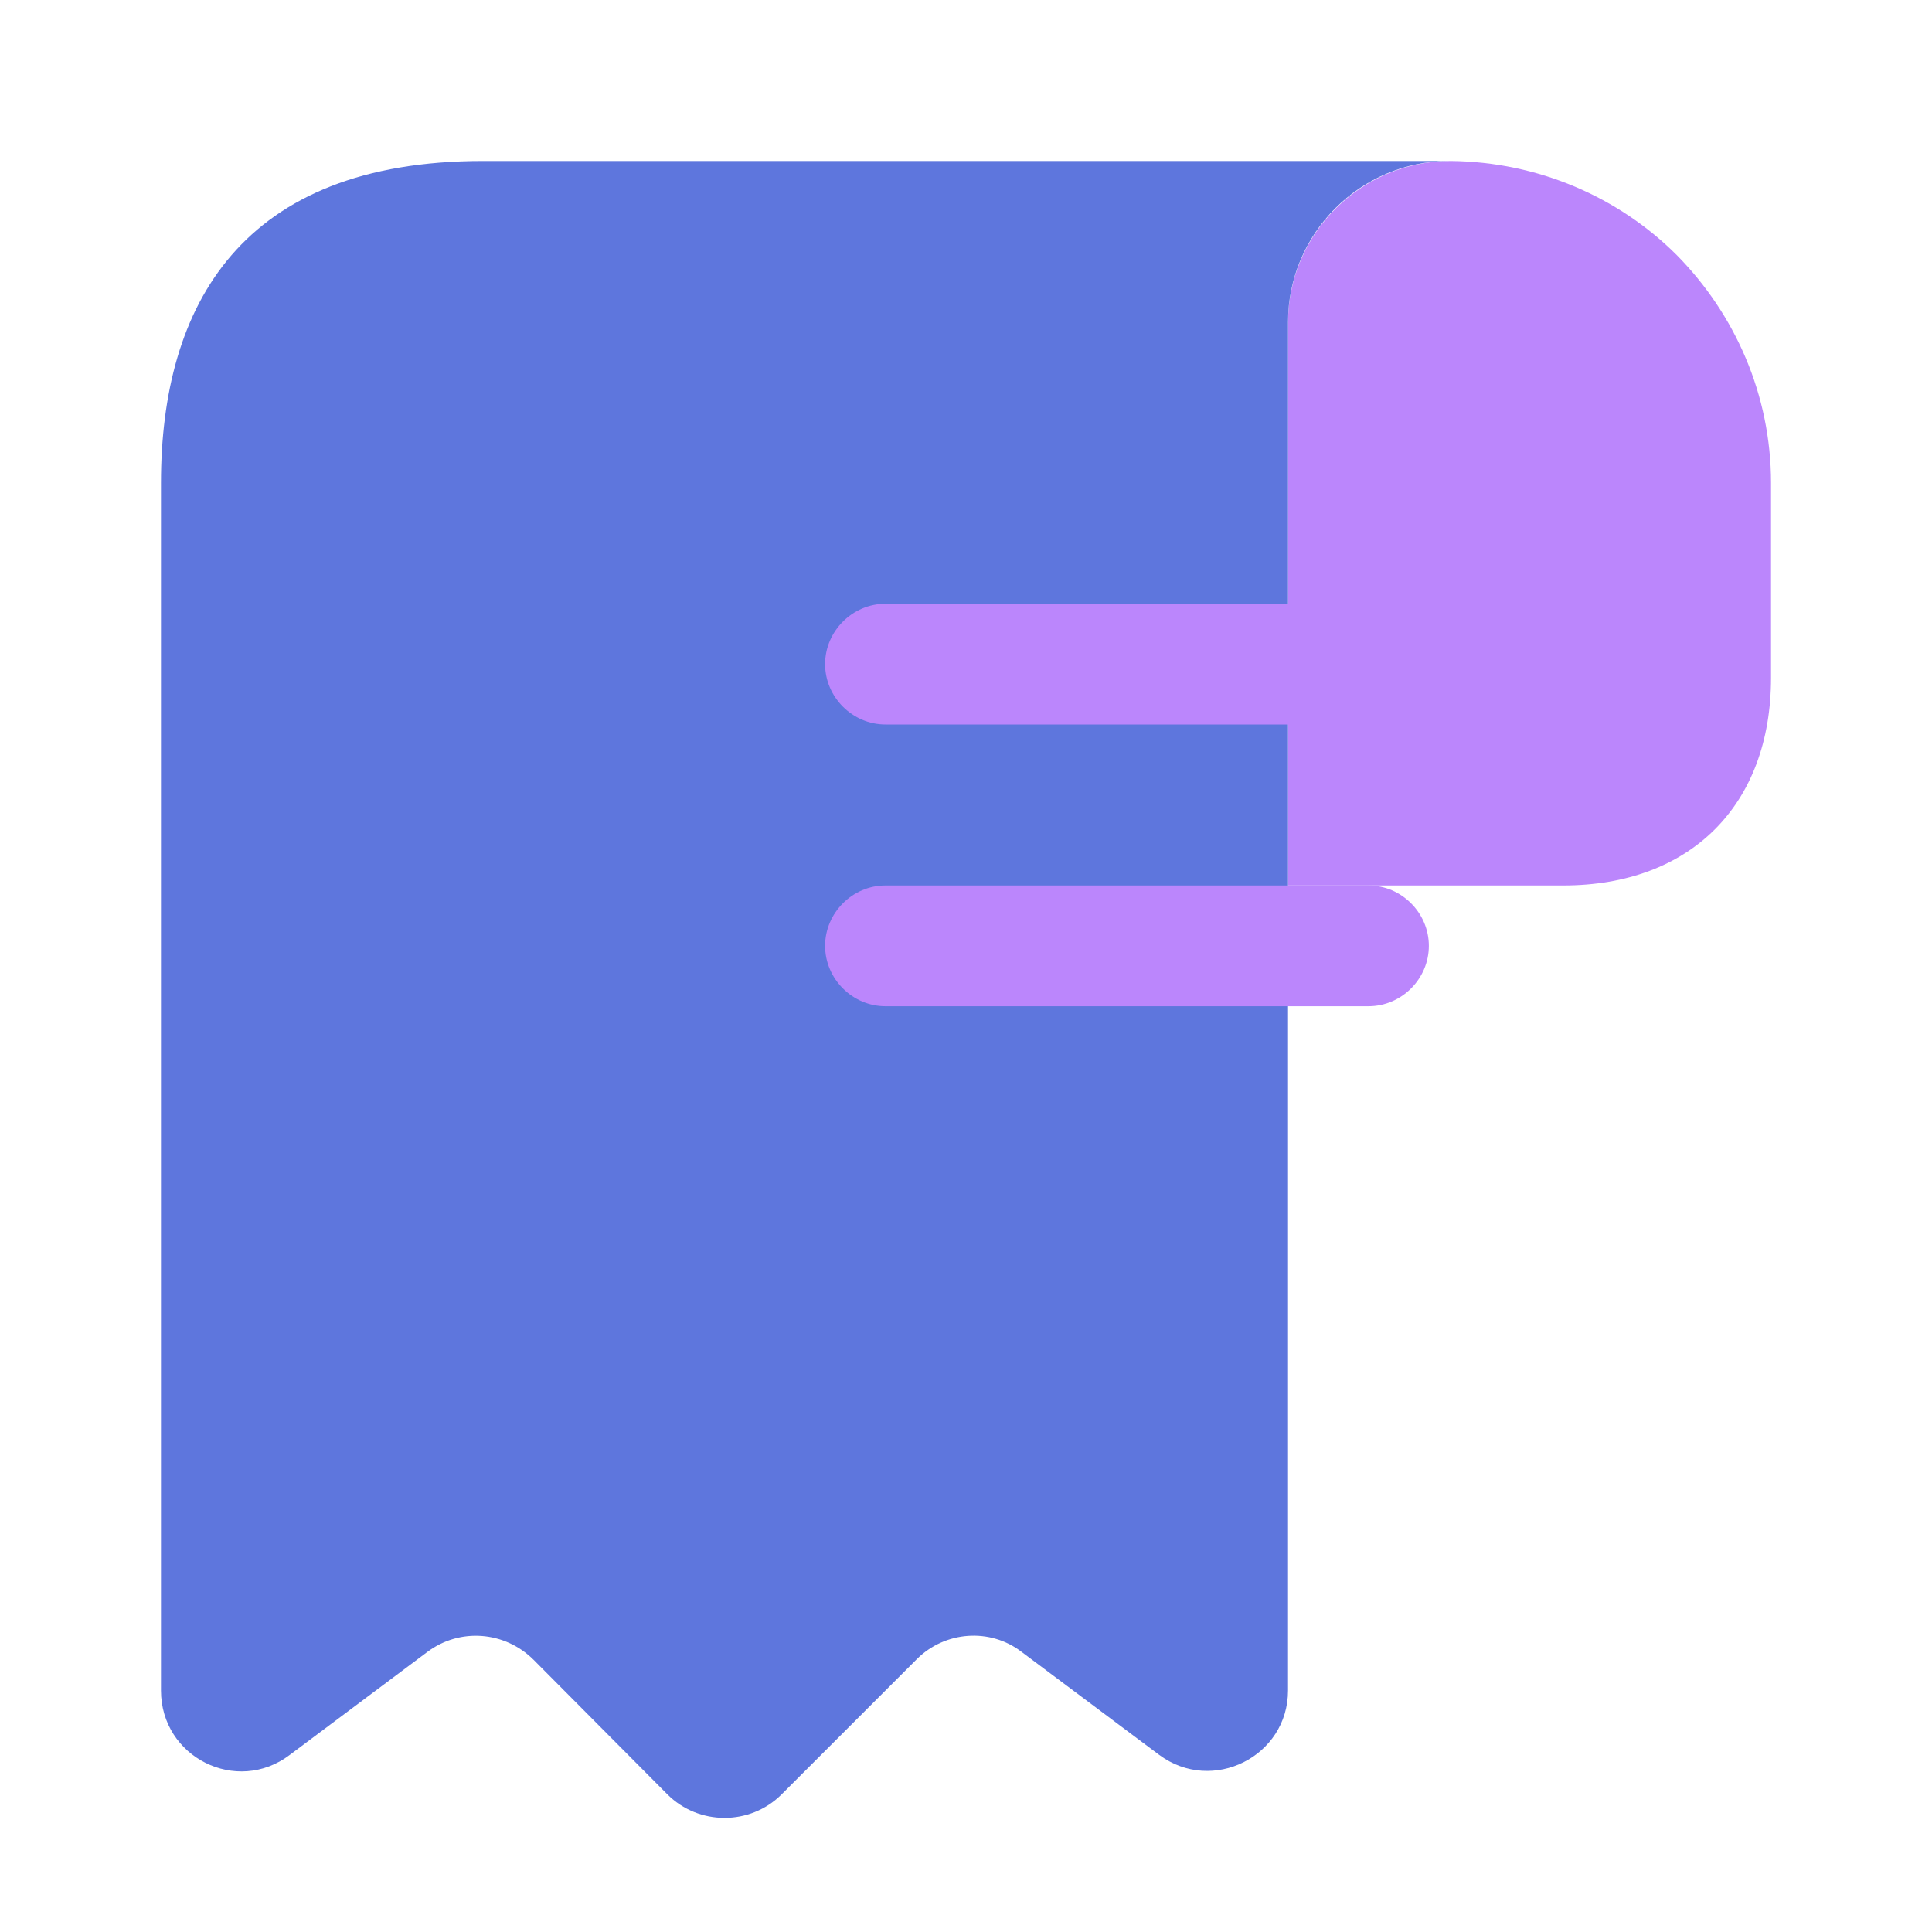 <svg width="28" height="28" viewBox="0 0 28 28" fill="none" xmlns="http://www.w3.org/2000/svg">
<g style="mix-blend-mode:plus-lighter">
<path d="M25.667 7V9.823C25.667 11.667 24.5 12.833 22.657 12.833H18.667V4.678C18.667 3.383 19.728 2.333 21.023 2.333C22.295 2.345 23.462 2.858 24.302 3.698C25.142 4.55 25.667 5.717 25.667 7Z" fill="#BB86FC"/>
</g>
<path d="M2.333 8.167V24.5C2.333 25.468 3.43 26.017 4.2 25.433L6.195 23.94C6.662 23.59 7.315 23.637 7.735 24.057L9.672 26.005C10.127 26.46 10.873 26.46 11.328 26.005L13.288 24.045C13.697 23.637 14.35 23.59 14.805 23.94L16.8 25.433C17.57 26.005 18.667 25.457 18.667 24.5V4.667C18.667 3.383 19.717 2.333 21 2.333H8.167H7C3.5 2.333 2.333 4.422 2.333 7V8.167Z" fill="#5E76DD"/>
<g style="mix-blend-mode:plus-lighter">
<path d="M22.167 10.5H12.833C12.355 10.5 11.958 10.103 11.958 9.625C11.958 9.147 12.355 8.75 12.833 8.75H22.167C22.645 8.75 23.042 9.147 23.042 9.625C23.042 10.103 22.645 10.5 22.167 10.5Z" fill="#BB86FC"/>
</g>
<g style="mix-blend-mode:plus-lighter">
<path d="M19.833 14.583H12.833C12.355 14.583 11.958 14.187 11.958 13.708C11.958 13.23 12.355 12.833 12.833 12.833H19.833C20.312 12.833 20.708 13.23 20.708 13.708C20.708 14.187 20.312 14.583 19.833 14.583Z" fill="#BB86FC"/>
</g>
</svg>
